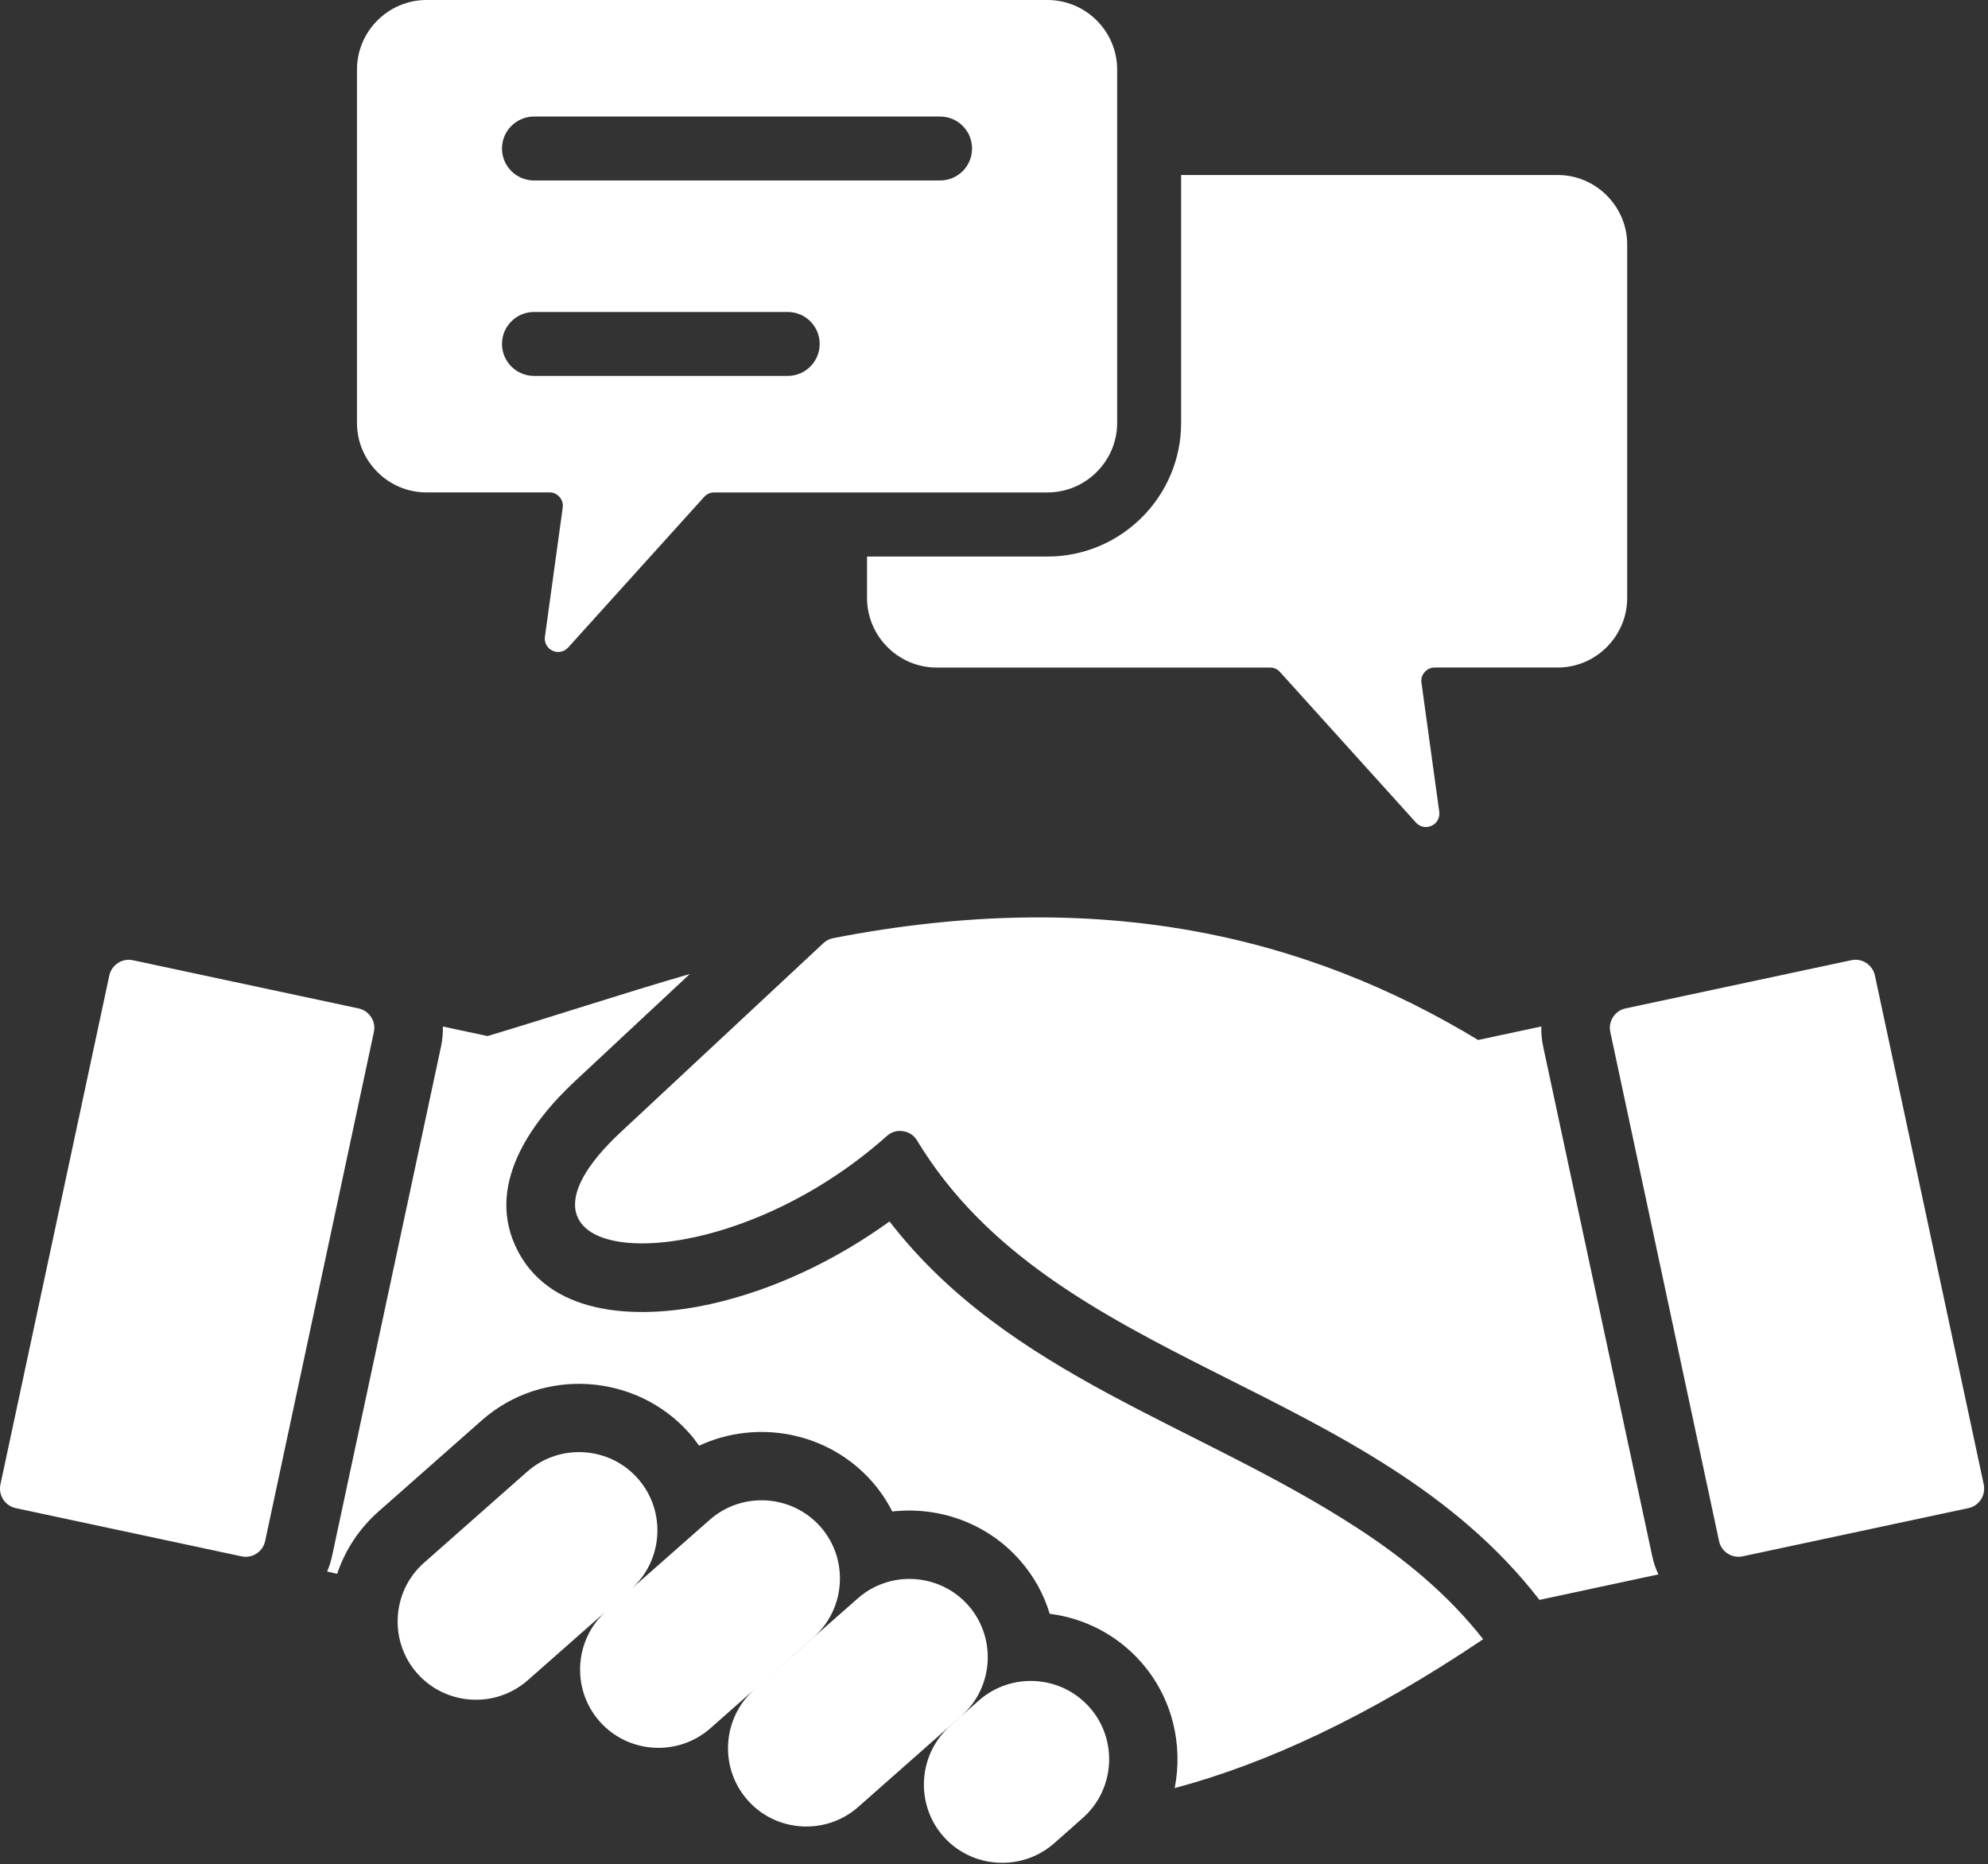 <svg width="513" height="481" viewBox="0 0 513 481" fill="none" xmlns="http://www.w3.org/2000/svg">
<rect x="0" y="0" width="513" height="481" fill="#333333" stroke="none"/>
<path d="M382.727 422.99C352.877 443.06 326.687 455.11 303.127 461.4C305.337 450.17 302.527 438.04 294.457 428.89C288.167 421.75 279.717 417.55 270.877 416.42C269.377 411.43 266.797 406.7 263.137 402.56C254.657 392.95 242.217 388.67 230.257 390.03C228.837 387.227 227.066 384.616 224.987 382.26C213.647 369.42 195.247 366.13 180.397 373.05C179.627 371.94 178.807 370.87 177.907 369.85C164.127 354.26 139.977 352.73 124.357 366.48L97.737 389.98C92.637 394.46 89.037 400.07 86.997 406.11C86.147 405.91 85.297 405.71 84.417 405.51C84.987 404.21 85.407 402.82 85.717 401.4L113.807 270.04C114.177 268.31 114.317 266.58 114.287 264.88L125.797 267.35C142.777 262.28 160.127 256.52 178.007 251.33L148.357 279C136.677 289.88 125.117 306.3 133.557 322.68C142.737 340.51 166.497 340.25 183.337 336.51C199.667 332.88 215.707 325.17 229.537 315.19C260.377 355.04 308.877 367.4 350.147 394.22C362.467 402.21 373.657 411.42 382.727 422.99ZM398.207 270.03C397.837 268.3 397.697 266.57 397.727 264.87L381.427 268.36C337.097 241.49 283.747 228.7 215.007 242.08C214.017 242.28 213.217 242.68 212.487 243.36L160.417 291.92C121.897 327.55 184.317 332.88 228.847 293.14C230.007 292.09 231.457 291.64 233.017 291.89C234.577 292.12 235.827 292.94 236.647 294.3C271.997 352.72 353.547 356.27 397.257 412.84L427.957 406.26C427.217 404.73 426.677 403.11 426.317 401.38L398.207 270.03ZM164.607 381.54C157.267 373.18 144.397 372.38 136.067 379.73L109.447 403.23C101.087 410.57 100.287 423.44 107.637 431.77C115.007 440.13 127.847 440.93 136.207 433.56L162.827 410.09C171.147 402.72 171.977 389.88 164.607 381.54ZM195.917 434.85L209.907 422.5C218.267 415.16 219.067 402.29 211.717 393.96C204.347 385.63 191.507 384.8 183.147 392.17L156.527 415.64C148.167 423.01 147.367 435.85 154.717 444.18C162.087 452.54 174.927 453.34 183.287 445.99L194.657 435.95L194.687 435.92L195.917 434.85ZM249.867 414.26C242.497 405.9 229.657 405.1 221.327 412.47L195.917 434.85L194.657 435.96C186.347 443.33 185.537 456.15 192.897 464.48C200.237 472.84 213.107 473.64 221.437 466.29L248.057 442.79C256.417 435.46 257.207 422.59 249.867 414.26ZM252.617 438.78L245.247 445.3C236.887 452.67 236.087 465.51 243.437 473.87C250.807 482.2 263.647 483 272.007 475.66L279.377 469.14C287.737 461.77 288.537 448.93 281.187 440.6C273.827 432.23 260.977 431.43 252.617 438.78ZM92.547 260.22L34.297 247.78C32.967 247.498 31.58 247.754 30.439 248.493C29.297 249.231 28.495 250.391 28.207 251.72L0.107 383.07C-0.463 385.85 1.297 388.57 4.077 389.16L62.327 401.6C65.077 402.2 67.827 400.44 68.417 397.66L96.477 266.3C97.087 263.57 95.297 260.82 92.547 260.22ZM511.907 383.07L483.817 251.71C483.217 248.96 480.497 247.17 477.727 247.77L419.477 260.21C416.697 260.81 414.937 263.55 415.537 266.3L443.597 397.66C443.737 398.319 444.006 398.944 444.388 399.499C444.77 400.054 445.258 400.528 445.824 400.894C446.39 401.26 447.022 401.511 447.685 401.632C448.348 401.753 449.028 401.742 449.687 401.6L507.937 389.16C510.717 388.57 512.467 385.85 511.907 383.07ZM223.737 143.6V154.29C223.737 164.18 231.817 172.26 241.707 172.26H327.707C328.727 172.26 329.607 172.63 330.287 173.39L365.407 212.28C366.427 213.41 368.017 213.73 369.437 213.07C370.827 212.45 371.587 211 371.397 209.47L366.807 176.16C366.667 175.14 366.947 174.2 367.627 173.44C368.307 172.65 369.187 172.25 370.237 172.25H401.957C411.817 172.25 419.897 164.17 419.897 154.28V63.13C419.897 53.24 411.817 45.16 401.957 45.16H304.787V109.14C304.787 128.13 289.307 143.61 270.317 143.61H223.737V143.6ZM92.117 109.13V17.94C92.117 8.08 100.197 0 110.057 0H270.307C280.197 0 288.277 8.08 288.277 17.94V109.13C288.277 118.99 280.197 127.07 270.307 127.07H184.307C183.287 127.07 182.407 127.47 181.727 128.2L146.607 167.09C145.587 168.22 143.967 168.56 142.577 167.91C141.187 167.26 140.397 165.81 140.617 164.31L145.207 131C145.347 129.98 145.067 129.02 144.387 128.25C143.707 127.46 142.827 127.06 141.777 127.06H110.057C100.197 127.08 92.117 119 92.117 109.13ZM129.537 38.32C129.537 42.88 133.247 46.57 137.817 46.57H242.587C247.147 46.57 250.837 42.89 250.837 38.32C250.837 33.76 247.147 30.07 242.587 30.07H137.817C133.257 30.08 129.537 33.76 129.537 38.32ZM129.537 88.75C129.537 93.31 133.247 97 137.817 97H203.267C207.827 97 211.517 93.31 211.517 88.75C211.517 84.19 207.827 80.5 203.267 80.5H137.817C133.257 80.5 129.537 84.19 129.537 88.75Z" fill="white"/>
</svg>

